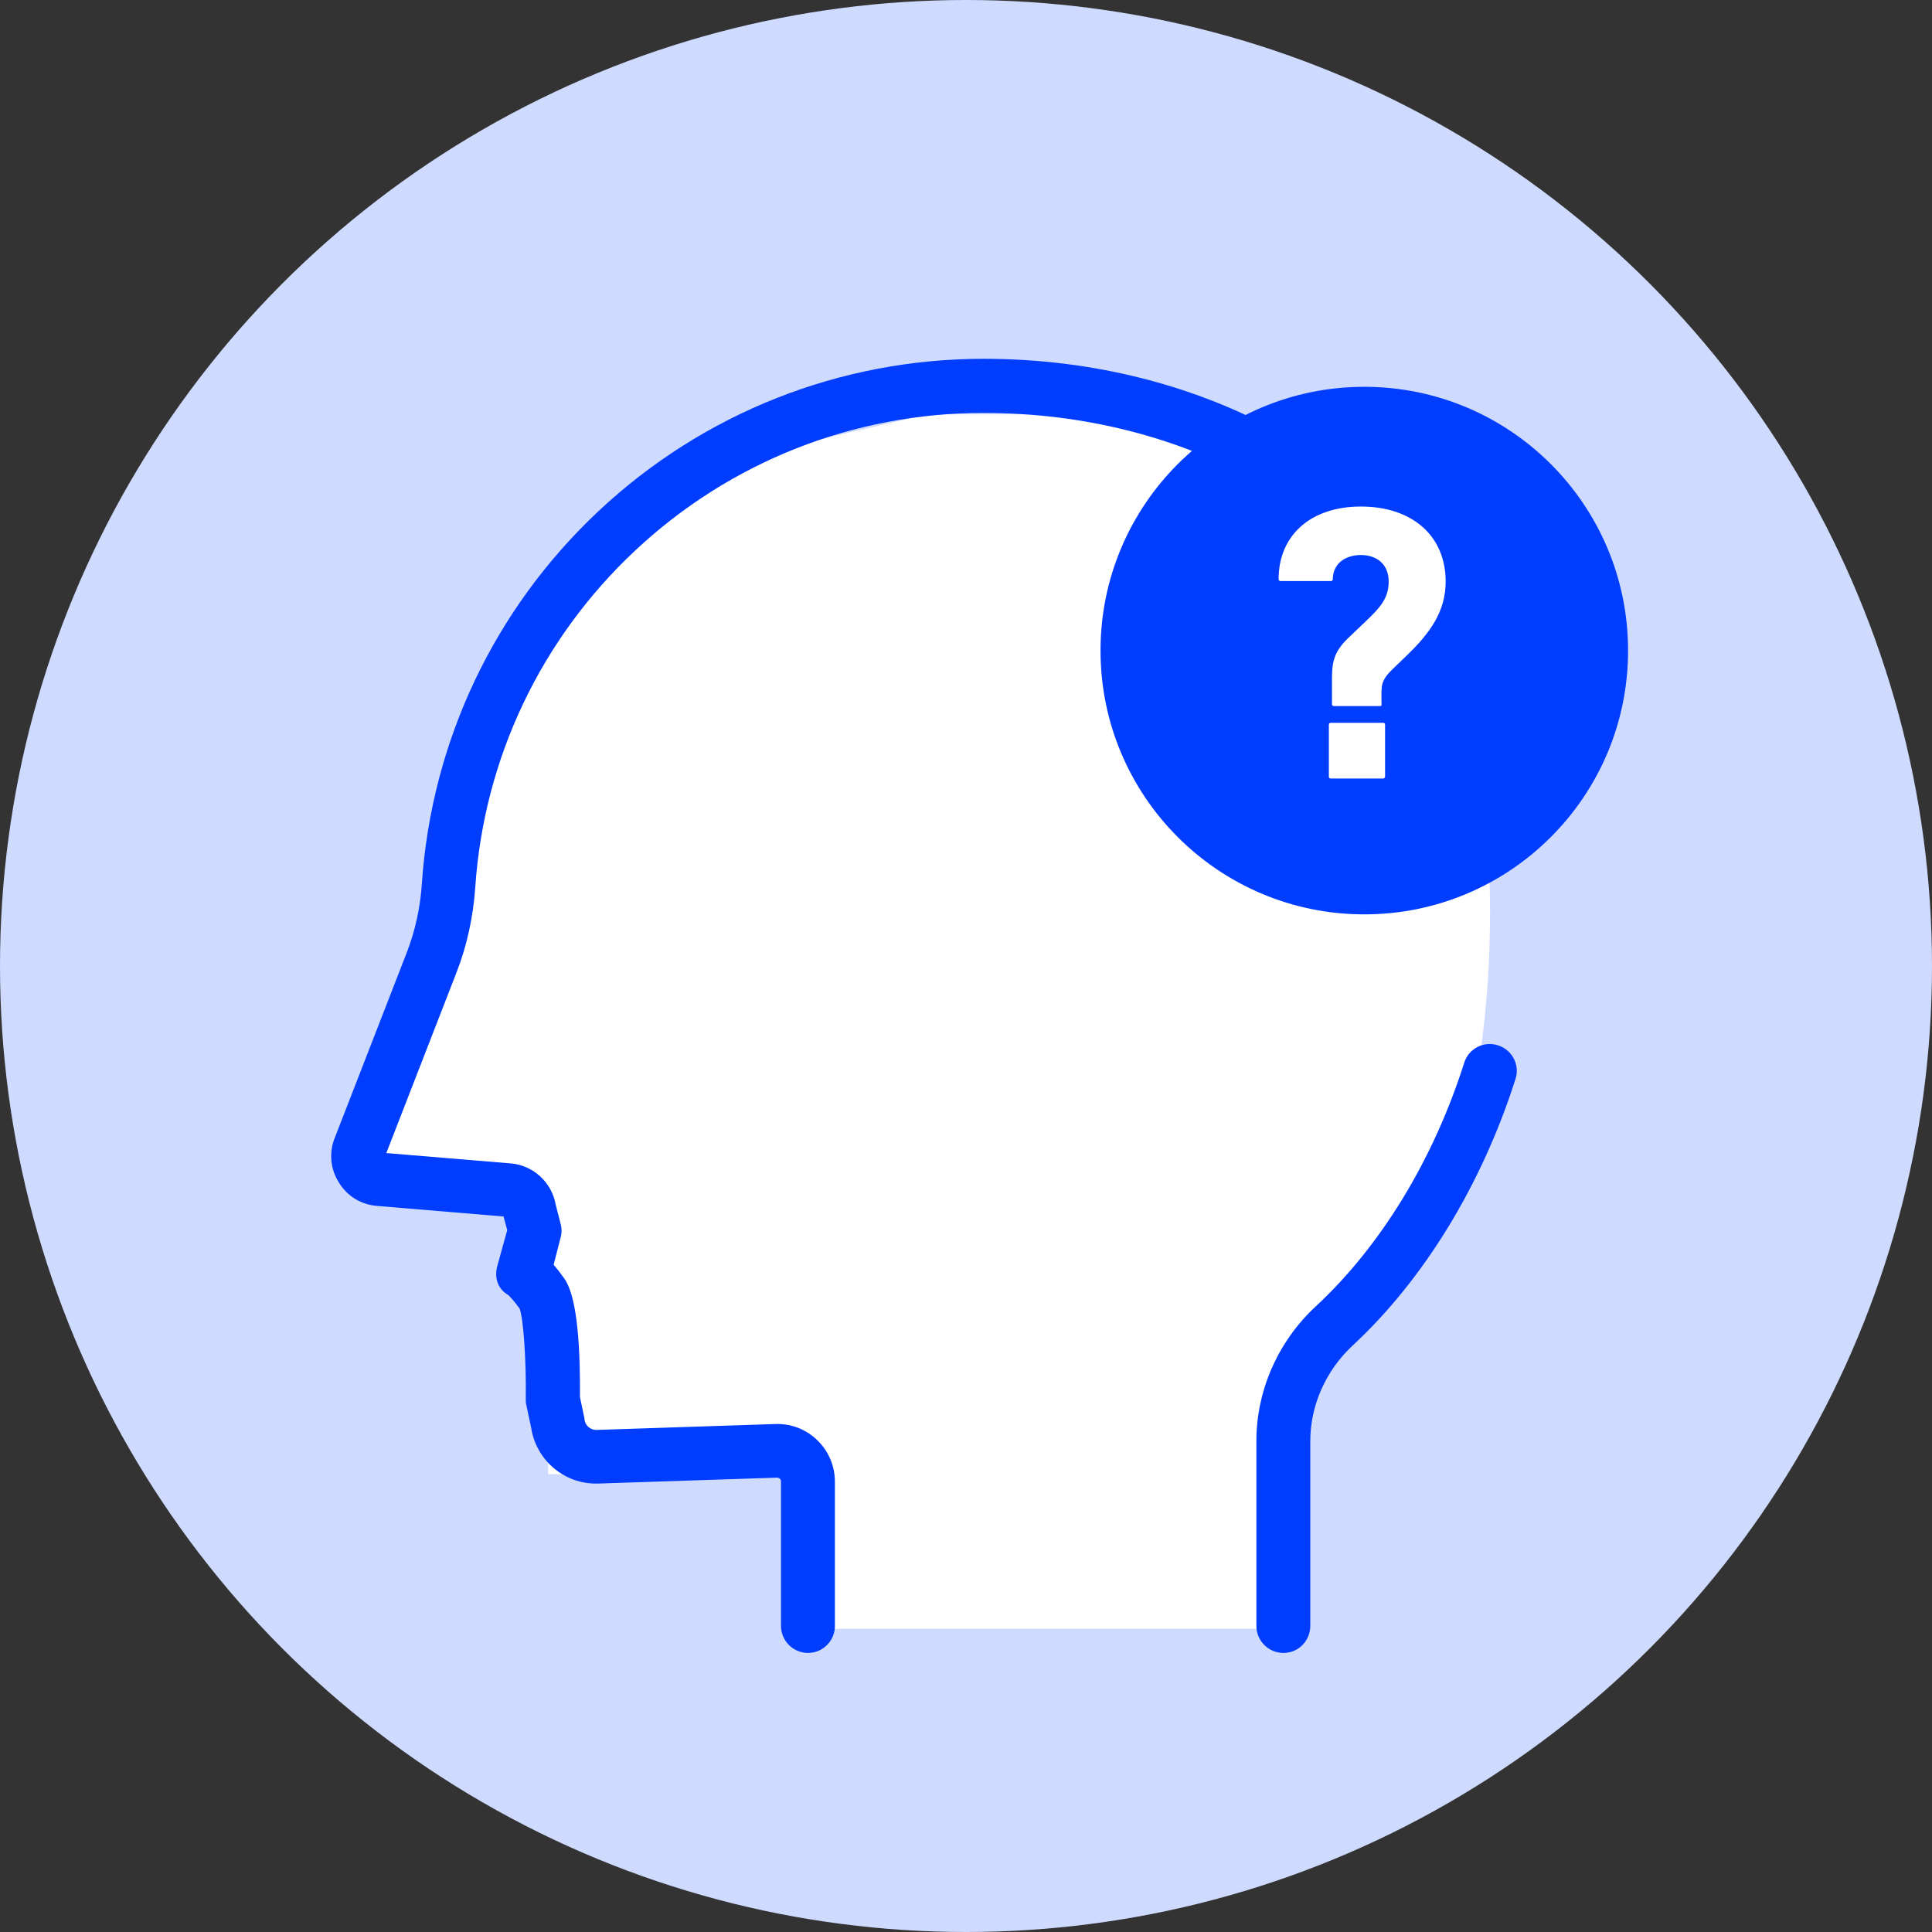 <svg width="70" height="70" viewBox="0 0 70 70" fill="none" xmlns="http://www.w3.org/2000/svg">
<rect x="0" y="0" width="70" height="70" fill="#333333" stroke="none"/>
<circle cx="35" cy="35" r="35" fill="#CFDAFF"/>
<path d="M40.077 15.012L50.589 19.413C54.794 25.812 54.227 35.413 53.419 39.413L50.589 46.212L46.95 50.612V59.013H29.16V53.413H19.861V47.812L18.648 46.212V43.413L12.987 41.812L15.818 34.612L17.031 29.012L19.861 22.212L26.734 16.613L33.607 15.012H40.077Z" fill="white"/>
<path d="M29.278 59.889C28.736 59.889 28.297 59.45 28.297 58.909V53.678C28.297 53.631 28.279 53.594 28.251 53.575C28.232 53.556 28.195 53.538 28.148 53.538L21.638 53.753C21.619 53.753 21.61 53.753 21.591 53.753C20.423 53.753 19.424 52.893 19.246 51.735L19.069 50.904C19.05 50.829 19.05 50.764 19.05 50.689C19.069 49.288 18.966 47.775 18.826 47.41C18.602 47.102 18.453 46.953 18.406 46.915C18.023 46.691 17.901 46.28 18.023 45.851L18.378 44.571L18.247 44.085V44.076L13.661 43.693C13.082 43.646 12.577 43.338 12.278 42.843C11.97 42.357 11.914 41.759 12.129 41.227L14.735 34.52C15.043 33.727 15.23 32.877 15.286 31.999C15.641 26.852 17.911 22.06 21.684 18.52C25.477 14.961 30.436 13 35.639 13C39.609 13 43.41 13.971 46.633 15.812C47.1 16.082 47.268 16.671 46.997 17.147C46.726 17.624 46.138 17.782 45.661 17.512C42.728 15.839 39.263 14.961 35.63 14.961C30.922 14.961 26.439 16.736 23.011 19.949C19.592 23.153 17.537 27.487 17.22 32.139C17.145 33.222 16.921 34.259 16.538 35.24L13.997 41.778L18.499 42.152C19.321 42.217 19.994 42.843 20.134 43.646L20.311 44.337C20.358 44.505 20.358 44.683 20.311 44.842L20.059 45.823C20.171 45.953 20.302 46.121 20.442 46.318C20.844 46.878 21.03 48.326 21.012 50.614L21.171 51.371C21.18 51.399 21.18 51.417 21.18 51.446C21.208 51.651 21.385 51.8 21.591 51.81L28.092 51.595C28.662 51.576 29.203 51.782 29.614 52.183C30.025 52.585 30.25 53.117 30.25 53.687V58.918C30.25 59.45 29.811 59.889 29.278 59.889Z" fill="#003DFF"/>
<path d="M46.502 59.889C45.96 59.889 45.521 59.45 45.521 58.909V52.212C45.521 50.381 46.306 48.597 47.679 47.326C50.033 45.141 51.938 42.012 53.05 38.509C53.209 37.995 53.76 37.706 54.273 37.874C54.787 38.033 55.077 38.584 54.908 39.097C53.694 42.908 51.602 46.346 49.005 48.755C48.034 49.661 47.474 50.922 47.474 52.212V58.909C47.474 59.45 47.044 59.889 46.502 59.889Z" fill="#003DFF"/>
<circle cx="49.431" cy="23.572" r="9.557" fill="#003DFF"/>
<path d="M48.325 25.517V24.555C48.325 23.976 48.418 23.621 48.867 23.191L49.492 22.593C50.053 22.061 50.38 21.715 50.38 21.062C50.38 20.426 49.922 20.044 49.306 20.044C48.736 20.044 48.232 20.361 48.222 20.987H46.392C46.392 19.268 47.727 18.418 49.306 18.418C50.931 18.418 52.323 19.268 52.323 21.071C52.323 22.182 51.697 22.958 50.931 23.714L50.473 24.163C50.193 24.443 49.997 24.62 49.997 25.078V25.508H48.325V25.517ZM50.118 26.255H48.213V28.142H50.118V26.255Z" fill="white"/>
<path d="M50.118 28.207H48.213C48.175 28.207 48.147 28.179 48.147 28.142V26.255C48.147 26.218 48.175 26.189 48.213 26.189H50.118C50.156 26.189 50.184 26.218 50.184 26.255V28.142C50.174 28.179 50.156 28.207 50.118 28.207ZM48.278 28.086H50.062V26.32H48.278V28.086ZM50.006 25.582H48.325C48.288 25.582 48.26 25.554 48.26 25.517V24.555C48.26 23.985 48.344 23.611 48.82 23.145L49.446 22.547C50.006 22.014 50.314 21.687 50.314 21.061C50.314 20.482 49.922 20.109 49.306 20.109C48.839 20.109 48.297 20.342 48.288 20.996C48.288 21.034 48.26 21.052 48.222 21.052H46.391C46.354 21.052 46.326 21.024 46.326 20.987C46.326 19.39 47.494 18.353 49.306 18.353C51.174 18.353 52.379 19.418 52.379 21.071C52.379 22.154 51.818 22.93 50.968 23.752L50.483 24.219C50.221 24.48 50.053 24.648 50.053 25.069V25.498C50.072 25.554 50.044 25.582 50.006 25.582ZM48.39 25.452H49.941V25.087C49.941 24.62 50.137 24.424 50.408 24.153L50.436 24.125L50.894 23.677C51.715 22.874 52.267 22.117 52.267 21.08C52.267 19.829 51.491 18.483 49.315 18.483C48.017 18.483 46.494 19.128 46.457 20.931H48.166C48.213 20.277 48.764 19.987 49.306 19.987C49.978 19.987 50.436 20.417 50.436 21.061C50.436 21.734 50.09 22.098 49.53 22.631L48.904 23.229C48.456 23.658 48.381 23.994 48.381 24.546V25.452H48.39Z" fill="white"/>
</svg>
